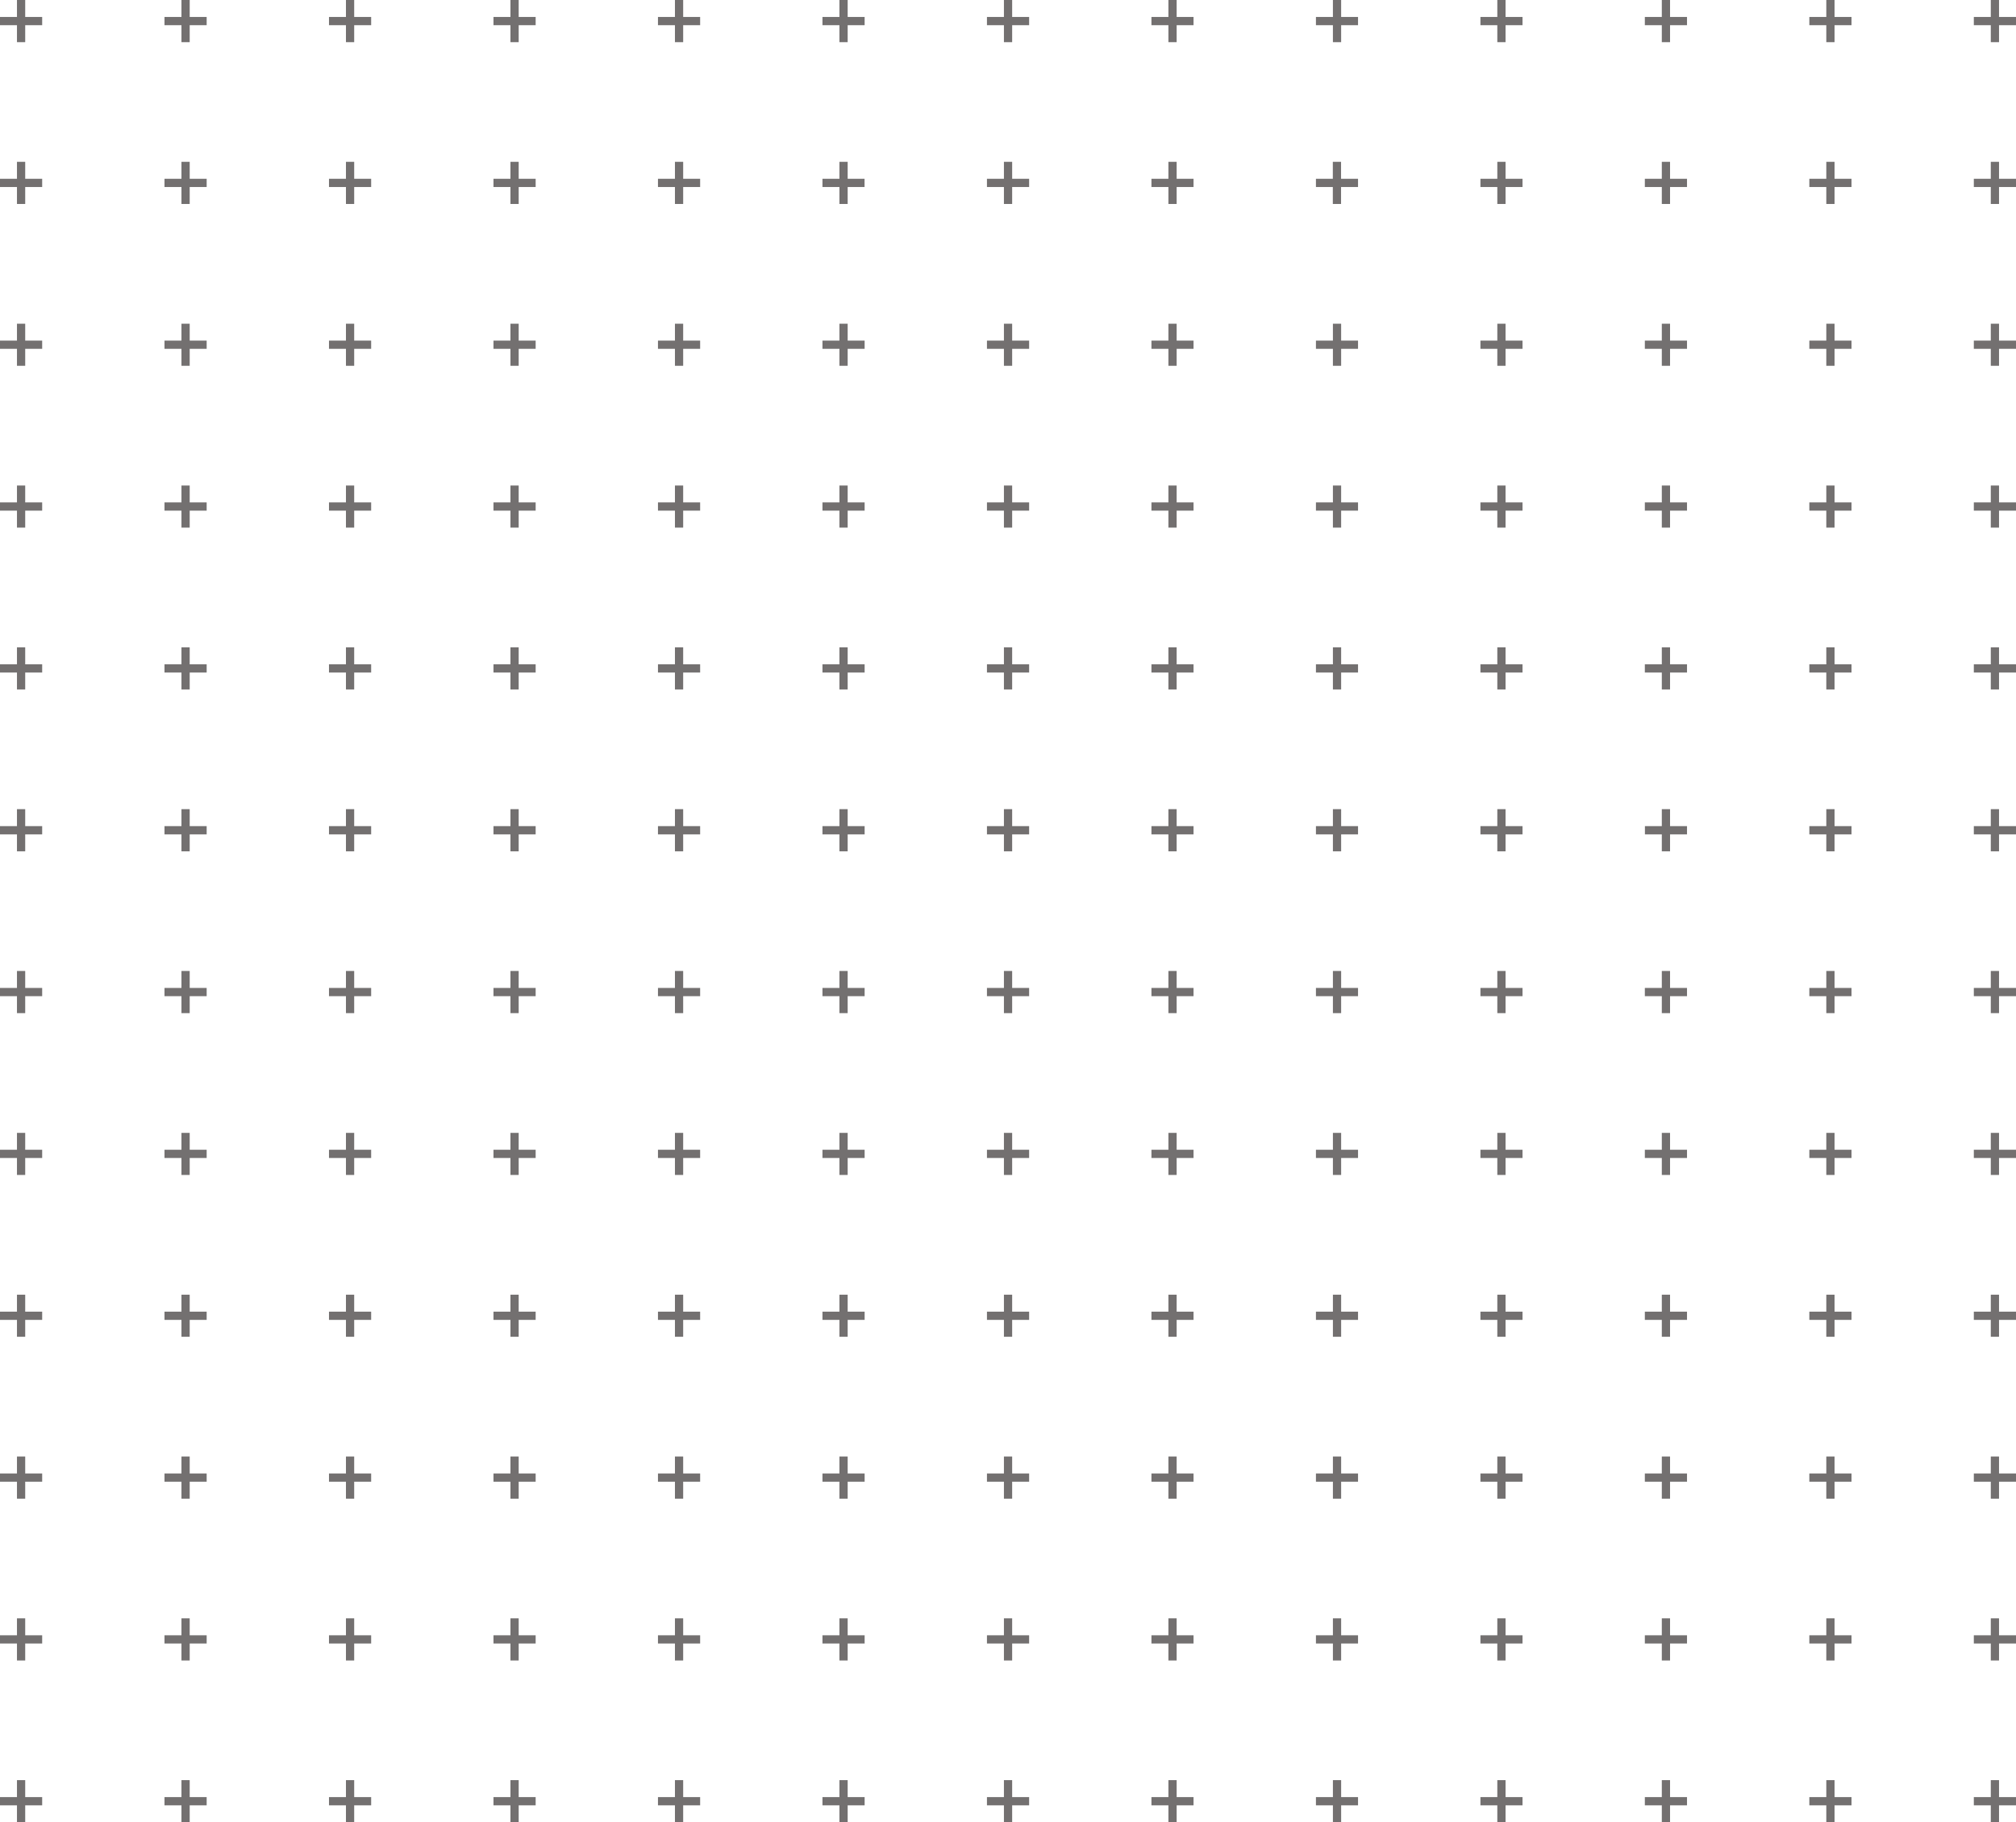 <?xml version="1.0" encoding="UTF-8"?> <svg xmlns="http://www.w3.org/2000/svg" id="_Слой_1" viewBox="0 0 244.75 221.29"><defs><style>.cls-1{fill:none;stroke:#737070;stroke-miterlimit:10;}</style></defs><line class="cls-1" x1="239.63" y1="2.56" x2="244.75" y2="2.56"></line><line class="cls-1" x1="242.19" x2="242.19" y2="5.12"></line><line class="cls-1" x1="219.66" y1="2.56" x2="224.78" y2="2.56"></line><line class="cls-1" x1="222.22" x2="222.22" y2="5.12"></line><line class="cls-1" x1="199.69" y1="2.56" x2="204.81" y2="2.56"></line><line class="cls-1" x1="202.25" x2="202.25" y2="5.12"></line><line class="cls-1" x1="179.73" y1="2.56" x2="184.84" y2="2.56"></line><line class="cls-1" x1="182.28" x2="182.28" y2="5.12"></line><line class="cls-1" x1="159.76" y1="2.56" x2="164.87" y2="2.56"></line><line class="cls-1" x1="162.32" x2="162.32" y2="5.12"></line><line class="cls-1" x1="139.79" y1="2.56" x2="144.9" y2="2.56"></line><line class="cls-1" x1="142.35" x2="142.35" y2="5.12"></line><line class="cls-1" x1="119.82" y1="2.56" x2="124.94" y2="2.56"></line><line class="cls-1" x1="122.38" x2="122.38" y2="5.12"></line><line class="cls-1" x1="99.85" y1="2.56" x2="104.97" y2="2.56"></line><line class="cls-1" x1="102.41" x2="102.41" y2="5.12"></line><line class="cls-1" x1="79.88" y1="2.56" x2="85" y2="2.56"></line><line class="cls-1" x1="82.44" x2="82.44" y2="5.12"></line><line class="cls-1" x1="59.91" y1="2.56" x2="65.03" y2="2.56"></line><line class="cls-1" x1="62.47" x2="62.47" y2="5.12"></line><line class="cls-1" x1="39.94" y1="2.56" x2="45.06" y2="2.56"></line><line class="cls-1" x1="42.5" x2="42.5" y2="5.12"></line><line class="cls-1" x1="19.97" y1="2.56" x2="25.09" y2="2.56"></line><line class="cls-1" x1="22.53" x2="22.53" y2="5.12"></line><line class="cls-1" y1="2.56" x2="5.12" y2="2.56"></line><line class="cls-1" x1="2.56" x2="2.56" y2="5.12"></line><line class="cls-1" x1="239.63" y1="22.21" x2="244.75" y2="22.21"></line><line class="cls-1" x1="242.19" y1="19.65" x2="242.19" y2="24.77"></line><line class="cls-1" x1="219.66" y1="22.21" x2="224.78" y2="22.21"></line><line class="cls-1" x1="222.22" y1="19.65" x2="222.22" y2="24.77"></line><line class="cls-1" x1="199.69" y1="22.21" x2="204.81" y2="22.21"></line><line class="cls-1" x1="202.25" y1="19.65" x2="202.25" y2="24.77"></line><line class="cls-1" x1="179.73" y1="22.21" x2="184.84" y2="22.21"></line><line class="cls-1" x1="182.28" y1="19.65" x2="182.28" y2="24.77"></line><line class="cls-1" x1="159.76" y1="22.21" x2="164.87" y2="22.21"></line><line class="cls-1" x1="162.31" y1="19.65" x2="162.31" y2="24.77"></line><line class="cls-1" x1="139.79" y1="22.21" x2="144.9" y2="22.21"></line><line class="cls-1" x1="142.35" y1="19.65" x2="142.35" y2="24.77"></line><line class="cls-1" x1="119.82" y1="22.21" x2="124.94" y2="22.21"></line><line class="cls-1" x1="122.38" y1="19.65" x2="122.38" y2="24.77"></line><line class="cls-1" x1="99.85" y1="22.21" x2="104.96" y2="22.21"></line><line class="cls-1" x1="102.41" y1="19.65" x2="102.41" y2="24.77"></line><line class="cls-1" x1="79.88" y1="22.21" x2="85" y2="22.21"></line><line class="cls-1" x1="82.44" y1="19.65" x2="82.44" y2="24.77"></line><line class="cls-1" x1="59.91" y1="22.21" x2="65.03" y2="22.21"></line><line class="cls-1" x1="62.47" y1="19.65" x2="62.47" y2="24.77"></line><line class="cls-1" x1="39.94" y1="22.21" x2="45.06" y2="22.21"></line><line class="cls-1" x1="42.5" y1="19.65" x2="42.5" y2="24.77"></line><line class="cls-1" x1="19.97" y1="22.21" x2="25.09" y2="22.21"></line><line class="cls-1" x1="22.53" y1="19.65" x2="22.53" y2="24.77"></line><line class="cls-1" y1="22.21" x2="5.12" y2="22.21"></line><line class="cls-1" x1="2.56" y1="19.65" x2="2.56" y2="24.77"></line><line class="cls-1" x1="239.63" y1="41.86" x2="244.75" y2="41.86"></line><line class="cls-1" x1="242.19" y1="39.31" x2="242.19" y2="44.42"></line><line class="cls-1" x1="219.66" y1="41.86" x2="224.78" y2="41.86"></line><line class="cls-1" x1="222.22" y1="39.31" x2="222.22" y2="44.42"></line><line class="cls-1" x1="199.69" y1="41.86" x2="204.81" y2="41.86"></line><line class="cls-1" x1="202.25" y1="39.31" x2="202.25" y2="44.42"></line><line class="cls-1" x1="179.73" y1="41.86" x2="184.84" y2="41.86"></line><line class="cls-1" x1="182.28" y1="39.31" x2="182.28" y2="44.42"></line><line class="cls-1" x1="159.76" y1="41.86" x2="164.87" y2="41.86"></line><line class="cls-1" x1="162.32" y1="39.31" x2="162.32" y2="44.42"></line><line class="cls-1" x1="139.79" y1="41.86" x2="144.9" y2="41.86"></line><line class="cls-1" x1="142.35" y1="39.31" x2="142.35" y2="44.42"></line><line class="cls-1" x1="119.82" y1="41.86" x2="124.94" y2="41.86"></line><line class="cls-1" x1="122.38" y1="39.31" x2="122.38" y2="44.42"></line><line class="cls-1" x1="99.85" y1="41.86" x2="104.97" y2="41.86"></line><line class="cls-1" x1="102.41" y1="39.31" x2="102.41" y2="44.42"></line><line class="cls-1" x1="79.88" y1="41.86" x2="85" y2="41.86"></line><line class="cls-1" x1="82.44" y1="39.31" x2="82.44" y2="44.42"></line><line class="cls-1" x1="59.91" y1="41.86" x2="65.03" y2="41.86"></line><line class="cls-1" x1="62.47" y1="39.31" x2="62.47" y2="44.42"></line><line class="cls-1" x1="39.94" y1="41.86" x2="45.06" y2="41.86"></line><line class="cls-1" x1="42.5" y1="39.31" x2="42.5" y2="44.42"></line><line class="cls-1" x1="19.97" y1="41.86" x2="25.09" y2="41.86"></line><line class="cls-1" x1="22.53" y1="39.31" x2="22.53" y2="44.42"></line><line class="cls-1" y1="41.86" x2="5.12" y2="41.86"></line><line class="cls-1" x1="2.56" y1="39.31" x2="2.56" y2="44.42"></line><line class="cls-1" x1="239.63" y1="61.51" x2="244.75" y2="61.51"></line><line class="cls-1" x1="242.19" y1="58.96" x2="242.19" y2="64.07"></line><line class="cls-1" x1="219.66" y1="61.51" x2="224.78" y2="61.51"></line><line class="cls-1" x1="222.22" y1="58.96" x2="222.22" y2="64.07"></line><line class="cls-1" x1="199.69" y1="61.51" x2="204.81" y2="61.51"></line><line class="cls-1" x1="202.25" y1="58.96" x2="202.25" y2="64.07"></line><line class="cls-1" x1="179.73" y1="61.51" x2="184.84" y2="61.51"></line><line class="cls-1" x1="182.28" y1="58.96" x2="182.28" y2="64.07"></line><line class="cls-1" x1="159.76" y1="61.51" x2="164.87" y2="61.51"></line><line class="cls-1" x1="162.32" y1="58.96" x2="162.32" y2="64.07"></line><line class="cls-1" x1="139.79" y1="61.51" x2="144.9" y2="61.51"></line><line class="cls-1" x1="142.35" y1="58.96" x2="142.35" y2="64.07"></line><line class="cls-1" x1="119.82" y1="61.51" x2="124.94" y2="61.51"></line><line class="cls-1" x1="122.38" y1="58.96" x2="122.38" y2="64.07"></line><line class="cls-1" x1="99.85" y1="61.51" x2="104.97" y2="61.51"></line><line class="cls-1" x1="102.41" y1="58.96" x2="102.41" y2="64.07"></line><line class="cls-1" x1="79.88" y1="61.51" x2="85" y2="61.51"></line><line class="cls-1" x1="82.44" y1="58.96" x2="82.44" y2="64.07"></line><line class="cls-1" x1="59.91" y1="61.51" x2="65.03" y2="61.51"></line><line class="cls-1" x1="62.47" y1="58.96" x2="62.47" y2="64.07"></line><line class="cls-1" x1="39.94" y1="61.51" x2="45.06" y2="61.51"></line><line class="cls-1" x1="42.5" y1="58.96" x2="42.5" y2="64.07"></line><line class="cls-1" x1="19.97" y1="61.51" x2="25.09" y2="61.51"></line><line class="cls-1" x1="22.53" y1="58.96" x2="22.53" y2="64.07"></line><line class="cls-1" y1="61.51" x2="5.12" y2="61.51"></line><line class="cls-1" x1="2.56" y1="58.96" x2="2.56" y2="64.07"></line><line class="cls-1" x1="239.63" y1="81.17" x2="244.75" y2="81.17"></line><line class="cls-1" x1="242.19" y1="78.61" x2="242.19" y2="83.73"></line><line class="cls-1" x1="219.66" y1="81.17" x2="224.78" y2="81.17"></line><line class="cls-1" x1="222.22" y1="78.61" x2="222.22" y2="83.73"></line><line class="cls-1" x1="199.69" y1="81.17" x2="204.81" y2="81.17"></line><line class="cls-1" x1="202.25" y1="78.61" x2="202.25" y2="83.73"></line><line class="cls-1" x1="179.73" y1="81.17" x2="184.84" y2="81.17"></line><line class="cls-1" x1="182.28" y1="78.61" x2="182.28" y2="83.73"></line><line class="cls-1" x1="159.76" y1="81.17" x2="164.87" y2="81.17"></line><line class="cls-1" x1="162.32" y1="78.61" x2="162.32" y2="83.73"></line><line class="cls-1" x1="139.79" y1="81.17" x2="144.9" y2="81.17"></line><line class="cls-1" x1="142.35" y1="78.61" x2="142.35" y2="83.73"></line><line class="cls-1" x1="119.82" y1="81.17" x2="124.94" y2="81.17"></line><line class="cls-1" x1="122.38" y1="78.61" x2="122.38" y2="83.73"></line><line class="cls-1" x1="99.85" y1="81.17" x2="104.97" y2="81.17"></line><line class="cls-1" x1="102.41" y1="78.61" x2="102.41" y2="83.73"></line><line class="cls-1" x1="79.88" y1="81.17" x2="85" y2="81.17"></line><line class="cls-1" x1="82.44" y1="78.61" x2="82.44" y2="83.73"></line><line class="cls-1" x1="59.91" y1="81.17" x2="65.03" y2="81.17"></line><line class="cls-1" x1="62.47" y1="78.61" x2="62.47" y2="83.73"></line><line class="cls-1" x1="39.94" y1="81.17" x2="45.06" y2="81.17"></line><line class="cls-1" x1="42.5" y1="78.61" x2="42.5" y2="83.73"></line><line class="cls-1" x1="19.97" y1="81.17" x2="25.09" y2="81.17"></line><line class="cls-1" x1="22.53" y1="78.61" x2="22.53" y2="83.73"></line><line class="cls-1" y1="81.17" x2="5.12" y2="81.17"></line><line class="cls-1" x1="2.56" y1="78.61" x2="2.56" y2="83.73"></line><line class="cls-1" x1="239.63" y1="100.82" x2="244.75" y2="100.82"></line><line class="cls-1" x1="242.19" y1="98.26" x2="242.19" y2="103.38"></line><line class="cls-1" x1="219.66" y1="100.82" x2="224.78" y2="100.82"></line><line class="cls-1" x1="222.22" y1="98.26" x2="222.22" y2="103.38"></line><line class="cls-1" x1="199.7" y1="100.82" x2="204.81" y2="100.82"></line><line class="cls-1" x1="202.25" y1="98.26" x2="202.25" y2="103.38"></line><line class="cls-1" x1="179.73" y1="100.82" x2="184.84" y2="100.82"></line><line class="cls-1" x1="182.28" y1="98.26" x2="182.28" y2="103.38"></line><line class="cls-1" x1="159.76" y1="100.82" x2="164.87" y2="100.82"></line><line class="cls-1" x1="162.32" y1="98.26" x2="162.32" y2="103.38"></line><line class="cls-1" x1="139.79" y1="100.82" x2="144.9" y2="100.82"></line><line class="cls-1" x1="142.35" y1="98.26" x2="142.35" y2="103.38"></line><line class="cls-1" x1="119.82" y1="100.82" x2="124.94" y2="100.82"></line><line class="cls-1" x1="122.38" y1="98.26" x2="122.38" y2="103.38"></line><line class="cls-1" x1="99.85" y1="100.82" x2="104.97" y2="100.82"></line><line class="cls-1" x1="102.41" y1="98.26" x2="102.41" y2="103.38"></line><line class="cls-1" x1="79.88" y1="100.82" x2="85" y2="100.82"></line><line class="cls-1" x1="82.44" y1="98.26" x2="82.44" y2="103.38"></line><line class="cls-1" x1="59.91" y1="100.82" x2="65.03" y2="100.82"></line><line class="cls-1" x1="62.47" y1="98.26" x2="62.47" y2="103.38"></line><line class="cls-1" x1="39.94" y1="100.82" x2="45.06" y2="100.82"></line><line class="cls-1" x1="42.5" y1="98.26" x2="42.5" y2="103.38"></line><line class="cls-1" x1="19.97" y1="100.82" x2="25.09" y2="100.82"></line><line class="cls-1" x1="22.53" y1="98.26" x2="22.53" y2="103.38"></line><line class="cls-1" x1="0" y1="100.82" x2="5.12" y2="100.82"></line><line class="cls-1" x1="2.56" y1="98.26" x2="2.56" y2="103.38"></line><line class="cls-1" x1="239.63" y1="120.47" x2="244.75" y2="120.47"></line><line class="cls-1" x1="242.19" y1="117.91" x2="242.19" y2="123.03"></line><line class="cls-1" x1="219.66" y1="120.47" x2="224.78" y2="120.47"></line><line class="cls-1" x1="222.22" y1="117.91" x2="222.22" y2="123.03"></line><line class="cls-1" x1="199.69" y1="120.47" x2="204.81" y2="120.47"></line><line class="cls-1" x1="202.25" y1="117.91" x2="202.25" y2="123.03"></line><line class="cls-1" x1="179.73" y1="120.47" x2="184.84" y2="120.47"></line><line class="cls-1" x1="182.28" y1="117.91" x2="182.28" y2="123.03"></line><line class="cls-1" x1="159.76" y1="120.47" x2="164.87" y2="120.47"></line><line class="cls-1" x1="162.32" y1="117.91" x2="162.32" y2="123.03"></line><line class="cls-1" x1="139.79" y1="120.47" x2="144.9" y2="120.47"></line><line class="cls-1" x1="142.35" y1="117.91" x2="142.35" y2="123.03"></line><line class="cls-1" x1="119.82" y1="120.47" x2="124.94" y2="120.47"></line><line class="cls-1" x1="122.38" y1="117.91" x2="122.38" y2="123.03"></line><line class="cls-1" x1="99.85" y1="120.47" x2="104.97" y2="120.47"></line><line class="cls-1" x1="102.41" y1="117.91" x2="102.41" y2="123.03"></line><line class="cls-1" x1="79.88" y1="120.47" x2="85" y2="120.47"></line><line class="cls-1" x1="82.44" y1="117.91" x2="82.44" y2="123.03"></line><line class="cls-1" x1="59.91" y1="120.47" x2="65.03" y2="120.47"></line><line class="cls-1" x1="62.47" y1="117.91" x2="62.47" y2="123.03"></line><line class="cls-1" x1="39.94" y1="120.47" x2="45.06" y2="120.47"></line><line class="cls-1" x1="42.5" y1="117.91" x2="42.5" y2="123.03"></line><line class="cls-1" x1="19.97" y1="120.47" x2="25.09" y2="120.47"></line><line class="cls-1" x1="22.53" y1="117.91" x2="22.53" y2="123.03"></line><line class="cls-1" y1="120.47" x2="5.12" y2="120.47"></line><line class="cls-1" x1="2.56" y1="117.91" x2="2.56" y2="123.03"></line><line class="cls-1" x1="239.63" y1="140.12" x2="244.75" y2="140.12"></line><line class="cls-1" x1="242.19" y1="137.57" x2="242.19" y2="142.68"></line><line class="cls-1" x1="219.66" y1="140.12" x2="224.78" y2="140.12"></line><line class="cls-1" x1="222.22" y1="137.57" x2="222.22" y2="142.68"></line><line class="cls-1" x1="199.69" y1="140.12" x2="204.81" y2="140.12"></line><line class="cls-1" x1="202.25" y1="137.57" x2="202.25" y2="142.68"></line><line class="cls-1" x1="179.73" y1="140.12" x2="184.84" y2="140.12"></line><line class="cls-1" x1="182.28" y1="137.57" x2="182.28" y2="142.68"></line><line class="cls-1" x1="159.76" y1="140.12" x2="164.87" y2="140.12"></line><line class="cls-1" x1="162.32" y1="137.57" x2="162.32" y2="142.68"></line><line class="cls-1" x1="139.79" y1="140.12" x2="144.9" y2="140.12"></line><line class="cls-1" x1="142.35" y1="137.57" x2="142.35" y2="142.68"></line><line class="cls-1" x1="119.82" y1="140.12" x2="124.94" y2="140.12"></line><line class="cls-1" x1="122.38" y1="137.57" x2="122.38" y2="142.68"></line><line class="cls-1" x1="99.85" y1="140.12" x2="104.97" y2="140.12"></line><line class="cls-1" x1="102.41" y1="137.57" x2="102.41" y2="142.68"></line><line class="cls-1" x1="79.88" y1="140.12" x2="85" y2="140.12"></line><line class="cls-1" x1="82.44" y1="137.57" x2="82.44" y2="142.68"></line><line class="cls-1" x1="59.91" y1="140.12" x2="65.03" y2="140.12"></line><line class="cls-1" x1="62.47" y1="137.57" x2="62.47" y2="142.68"></line><line class="cls-1" x1="39.94" y1="140.12" x2="45.06" y2="140.12"></line><line class="cls-1" x1="42.5" y1="137.57" x2="42.5" y2="142.68"></line><line class="cls-1" x1="19.97" y1="140.12" x2="25.09" y2="140.12"></line><line class="cls-1" x1="22.53" y1="137.57" x2="22.53" y2="142.68"></line><line class="cls-1" y1="140.12" x2="5.12" y2="140.12"></line><line class="cls-1" x1="2.56" y1="137.57" x2="2.56" y2="142.68"></line><line class="cls-1" x1="239.63" y1="159.78" x2="244.75" y2="159.78"></line><line class="cls-1" x1="242.19" y1="157.22" x2="242.19" y2="162.33"></line><line class="cls-1" x1="219.66" y1="159.78" x2="224.78" y2="159.78"></line><line class="cls-1" x1="222.22" y1="157.22" x2="222.22" y2="162.33"></line><line class="cls-1" x1="199.69" y1="159.78" x2="204.81" y2="159.78"></line><line class="cls-1" x1="202.25" y1="157.22" x2="202.25" y2="162.33"></line><line class="cls-1" x1="179.73" y1="159.78" x2="184.84" y2="159.78"></line><line class="cls-1" x1="182.28" y1="157.22" x2="182.28" y2="162.33"></line><line class="cls-1" x1="159.76" y1="159.78" x2="164.87" y2="159.78"></line><line class="cls-1" x1="162.32" y1="157.22" x2="162.32" y2="162.33"></line><line class="cls-1" x1="139.79" y1="159.78" x2="144.9" y2="159.78"></line><line class="cls-1" x1="142.35" y1="157.22" x2="142.35" y2="162.33"></line><line class="cls-1" x1="119.82" y1="159.78" x2="124.94" y2="159.78"></line><line class="cls-1" x1="122.38" y1="157.22" x2="122.38" y2="162.33"></line><line class="cls-1" x1="99.85" y1="159.78" x2="104.97" y2="159.78"></line><line class="cls-1" x1="102.41" y1="157.22" x2="102.41" y2="162.33"></line><line class="cls-1" x1="79.88" y1="159.78" x2="85" y2="159.78"></line><line class="cls-1" x1="82.44" y1="157.22" x2="82.44" y2="162.33"></line><line class="cls-1" x1="59.91" y1="159.78" x2="65.03" y2="159.78"></line><line class="cls-1" x1="62.47" y1="157.22" x2="62.47" y2="162.33"></line><line class="cls-1" x1="39.94" y1="159.78" x2="45.06" y2="159.78"></line><line class="cls-1" x1="42.5" y1="157.22" x2="42.5" y2="162.33"></line><line class="cls-1" x1="19.97" y1="159.78" x2="25.09" y2="159.78"></line><line class="cls-1" x1="22.53" y1="157.22" x2="22.53" y2="162.33"></line><line class="cls-1" y1="159.78" x2="5.12" y2="159.78"></line><line class="cls-1" x1="2.56" y1="157.22" x2="2.56" y2="162.33"></line><line class="cls-1" x1="239.63" y1="179.43" x2="244.75" y2="179.43"></line><line class="cls-1" x1="242.19" y1="176.87" x2="242.19" y2="181.99"></line><line class="cls-1" x1="219.66" y1="179.43" x2="224.78" y2="179.43"></line><line class="cls-1" x1="222.22" y1="176.87" x2="222.22" y2="181.99"></line><line class="cls-1" x1="199.69" y1="179.43" x2="204.81" y2="179.43"></line><line class="cls-1" x1="202.25" y1="176.87" x2="202.25" y2="181.99"></line><line class="cls-1" x1="179.73" y1="179.43" x2="184.84" y2="179.43"></line><line class="cls-1" x1="182.28" y1="176.87" x2="182.28" y2="181.99"></line><line class="cls-1" x1="159.76" y1="179.43" x2="164.87" y2="179.43"></line><line class="cls-1" x1="162.32" y1="176.87" x2="162.32" y2="181.99"></line><line class="cls-1" x1="139.79" y1="179.43" x2="144.9" y2="179.43"></line><line class="cls-1" x1="142.35" y1="176.87" x2="142.35" y2="181.99"></line><line class="cls-1" x1="119.82" y1="179.43" x2="124.94" y2="179.43"></line><line class="cls-1" x1="122.38" y1="176.87" x2="122.38" y2="181.99"></line><line class="cls-1" x1="99.85" y1="179.43" x2="104.97" y2="179.43"></line><line class="cls-1" x1="102.41" y1="176.87" x2="102.41" y2="181.99"></line><line class="cls-1" x1="79.88" y1="179.43" x2="85" y2="179.43"></line><line class="cls-1" x1="82.44" y1="176.87" x2="82.44" y2="181.99"></line><line class="cls-1" x1="59.91" y1="179.43" x2="65.03" y2="179.43"></line><line class="cls-1" x1="62.47" y1="176.87" x2="62.47" y2="181.99"></line><line class="cls-1" x1="39.94" y1="179.43" x2="45.06" y2="179.43"></line><line class="cls-1" x1="42.5" y1="176.87" x2="42.5" y2="181.99"></line><line class="cls-1" x1="19.97" y1="179.43" x2="25.09" y2="179.43"></line><line class="cls-1" x1="22.53" y1="176.87" x2="22.53" y2="181.99"></line><line class="cls-1" y1="179.43" x2="5.12" y2="179.43"></line><line class="cls-1" x1="2.56" y1="176.87" x2="2.56" y2="181.99"></line><line class="cls-1" x1="239.63" y1="199.08" x2="244.75" y2="199.08"></line><line class="cls-1" x1="242.19" y1="196.52" x2="242.19" y2="201.64"></line><line class="cls-1" x1="219.66" y1="199.08" x2="224.78" y2="199.08"></line><line class="cls-1" x1="222.22" y1="196.52" x2="222.22" y2="201.64"></line><line class="cls-1" x1="199.69" y1="199.08" x2="204.81" y2="199.08"></line><line class="cls-1" x1="202.25" y1="196.52" x2="202.25" y2="201.64"></line><line class="cls-1" x1="179.73" y1="199.08" x2="184.84" y2="199.08"></line><line class="cls-1" x1="182.28" y1="196.52" x2="182.28" y2="201.64"></line><line class="cls-1" x1="159.76" y1="199.08" x2="164.87" y2="199.08"></line><line class="cls-1" x1="162.32" y1="196.52" x2="162.32" y2="201.64"></line><line class="cls-1" x1="139.79" y1="199.08" x2="144.9" y2="199.08"></line><line class="cls-1" x1="142.35" y1="196.52" x2="142.35" y2="201.64"></line><line class="cls-1" x1="119.82" y1="199.08" x2="124.94" y2="199.08"></line><line class="cls-1" x1="122.38" y1="196.52" x2="122.38" y2="201.64"></line><line class="cls-1" x1="99.85" y1="199.08" x2="104.97" y2="199.08"></line><line class="cls-1" x1="102.41" y1="196.52" x2="102.41" y2="201.64"></line><line class="cls-1" x1="79.88" y1="199.08" x2="85" y2="199.08"></line><line class="cls-1" x1="82.44" y1="196.52" x2="82.44" y2="201.64"></line><line class="cls-1" x1="59.91" y1="199.08" x2="65.03" y2="199.08"></line><line class="cls-1" x1="62.47" y1="196.52" x2="62.47" y2="201.64"></line><line class="cls-1" x1="39.94" y1="199.08" x2="45.06" y2="199.08"></line><line class="cls-1" x1="42.5" y1="196.52" x2="42.5" y2="201.64"></line><line class="cls-1" x1="19.97" y1="199.08" x2="25.09" y2="199.08"></line><line class="cls-1" x1="22.53" y1="196.52" x2="22.53" y2="201.64"></line><line class="cls-1" y1="199.08" x2="5.12" y2="199.08"></line><line class="cls-1" x1="2.56" y1="196.52" x2="2.56" y2="201.64"></line><line class="cls-1" x1="239.63" y1="218.73" x2="244.75" y2="218.73"></line><line class="cls-1" x1="242.19" y1="216.17" x2="242.19" y2="221.29"></line><line class="cls-1" x1="219.66" y1="218.73" x2="224.78" y2="218.73"></line><line class="cls-1" x1="222.22" y1="216.17" x2="222.22" y2="221.29"></line><line class="cls-1" x1="199.69" y1="218.73" x2="204.81" y2="218.73"></line><line class="cls-1" x1="202.25" y1="216.17" x2="202.25" y2="221.29"></line><line class="cls-1" x1="179.73" y1="218.73" x2="184.84" y2="218.73"></line><line class="cls-1" x1="182.28" y1="216.17" x2="182.28" y2="221.29"></line><line class="cls-1" x1="159.76" y1="218.73" x2="164.87" y2="218.73"></line><line class="cls-1" x1="162.32" y1="216.17" x2="162.32" y2="221.29"></line><line class="cls-1" x1="139.79" y1="218.73" x2="144.9" y2="218.73"></line><line class="cls-1" x1="142.35" y1="216.17" x2="142.35" y2="221.29"></line><line class="cls-1" x1="119.82" y1="218.73" x2="124.94" y2="218.73"></line><line class="cls-1" x1="122.38" y1="216.17" x2="122.38" y2="221.29"></line><line class="cls-1" x1="99.85" y1="218.73" x2="104.97" y2="218.73"></line><line class="cls-1" x1="102.41" y1="216.17" x2="102.41" y2="221.29"></line><line class="cls-1" x1="79.88" y1="218.73" x2="85" y2="218.73"></line><line class="cls-1" x1="82.44" y1="216.17" x2="82.44" y2="221.29"></line><line class="cls-1" x1="59.91" y1="218.73" x2="65.03" y2="218.73"></line><line class="cls-1" x1="62.47" y1="216.17" x2="62.47" y2="221.29"></line><line class="cls-1" x1="39.94" y1="218.73" x2="45.06" y2="218.73"></line><line class="cls-1" x1="42.5" y1="216.17" x2="42.5" y2="221.29"></line><line class="cls-1" x1="19.97" y1="218.73" x2="25.09" y2="218.73"></line><line class="cls-1" x1="22.53" y1="216.17" x2="22.53" y2="221.29"></line><line class="cls-1" y1="218.73" x2="5.12" y2="218.73"></line><line class="cls-1" x1="2.56" y1="216.17" x2="2.56" y2="221.29"></line></svg> 